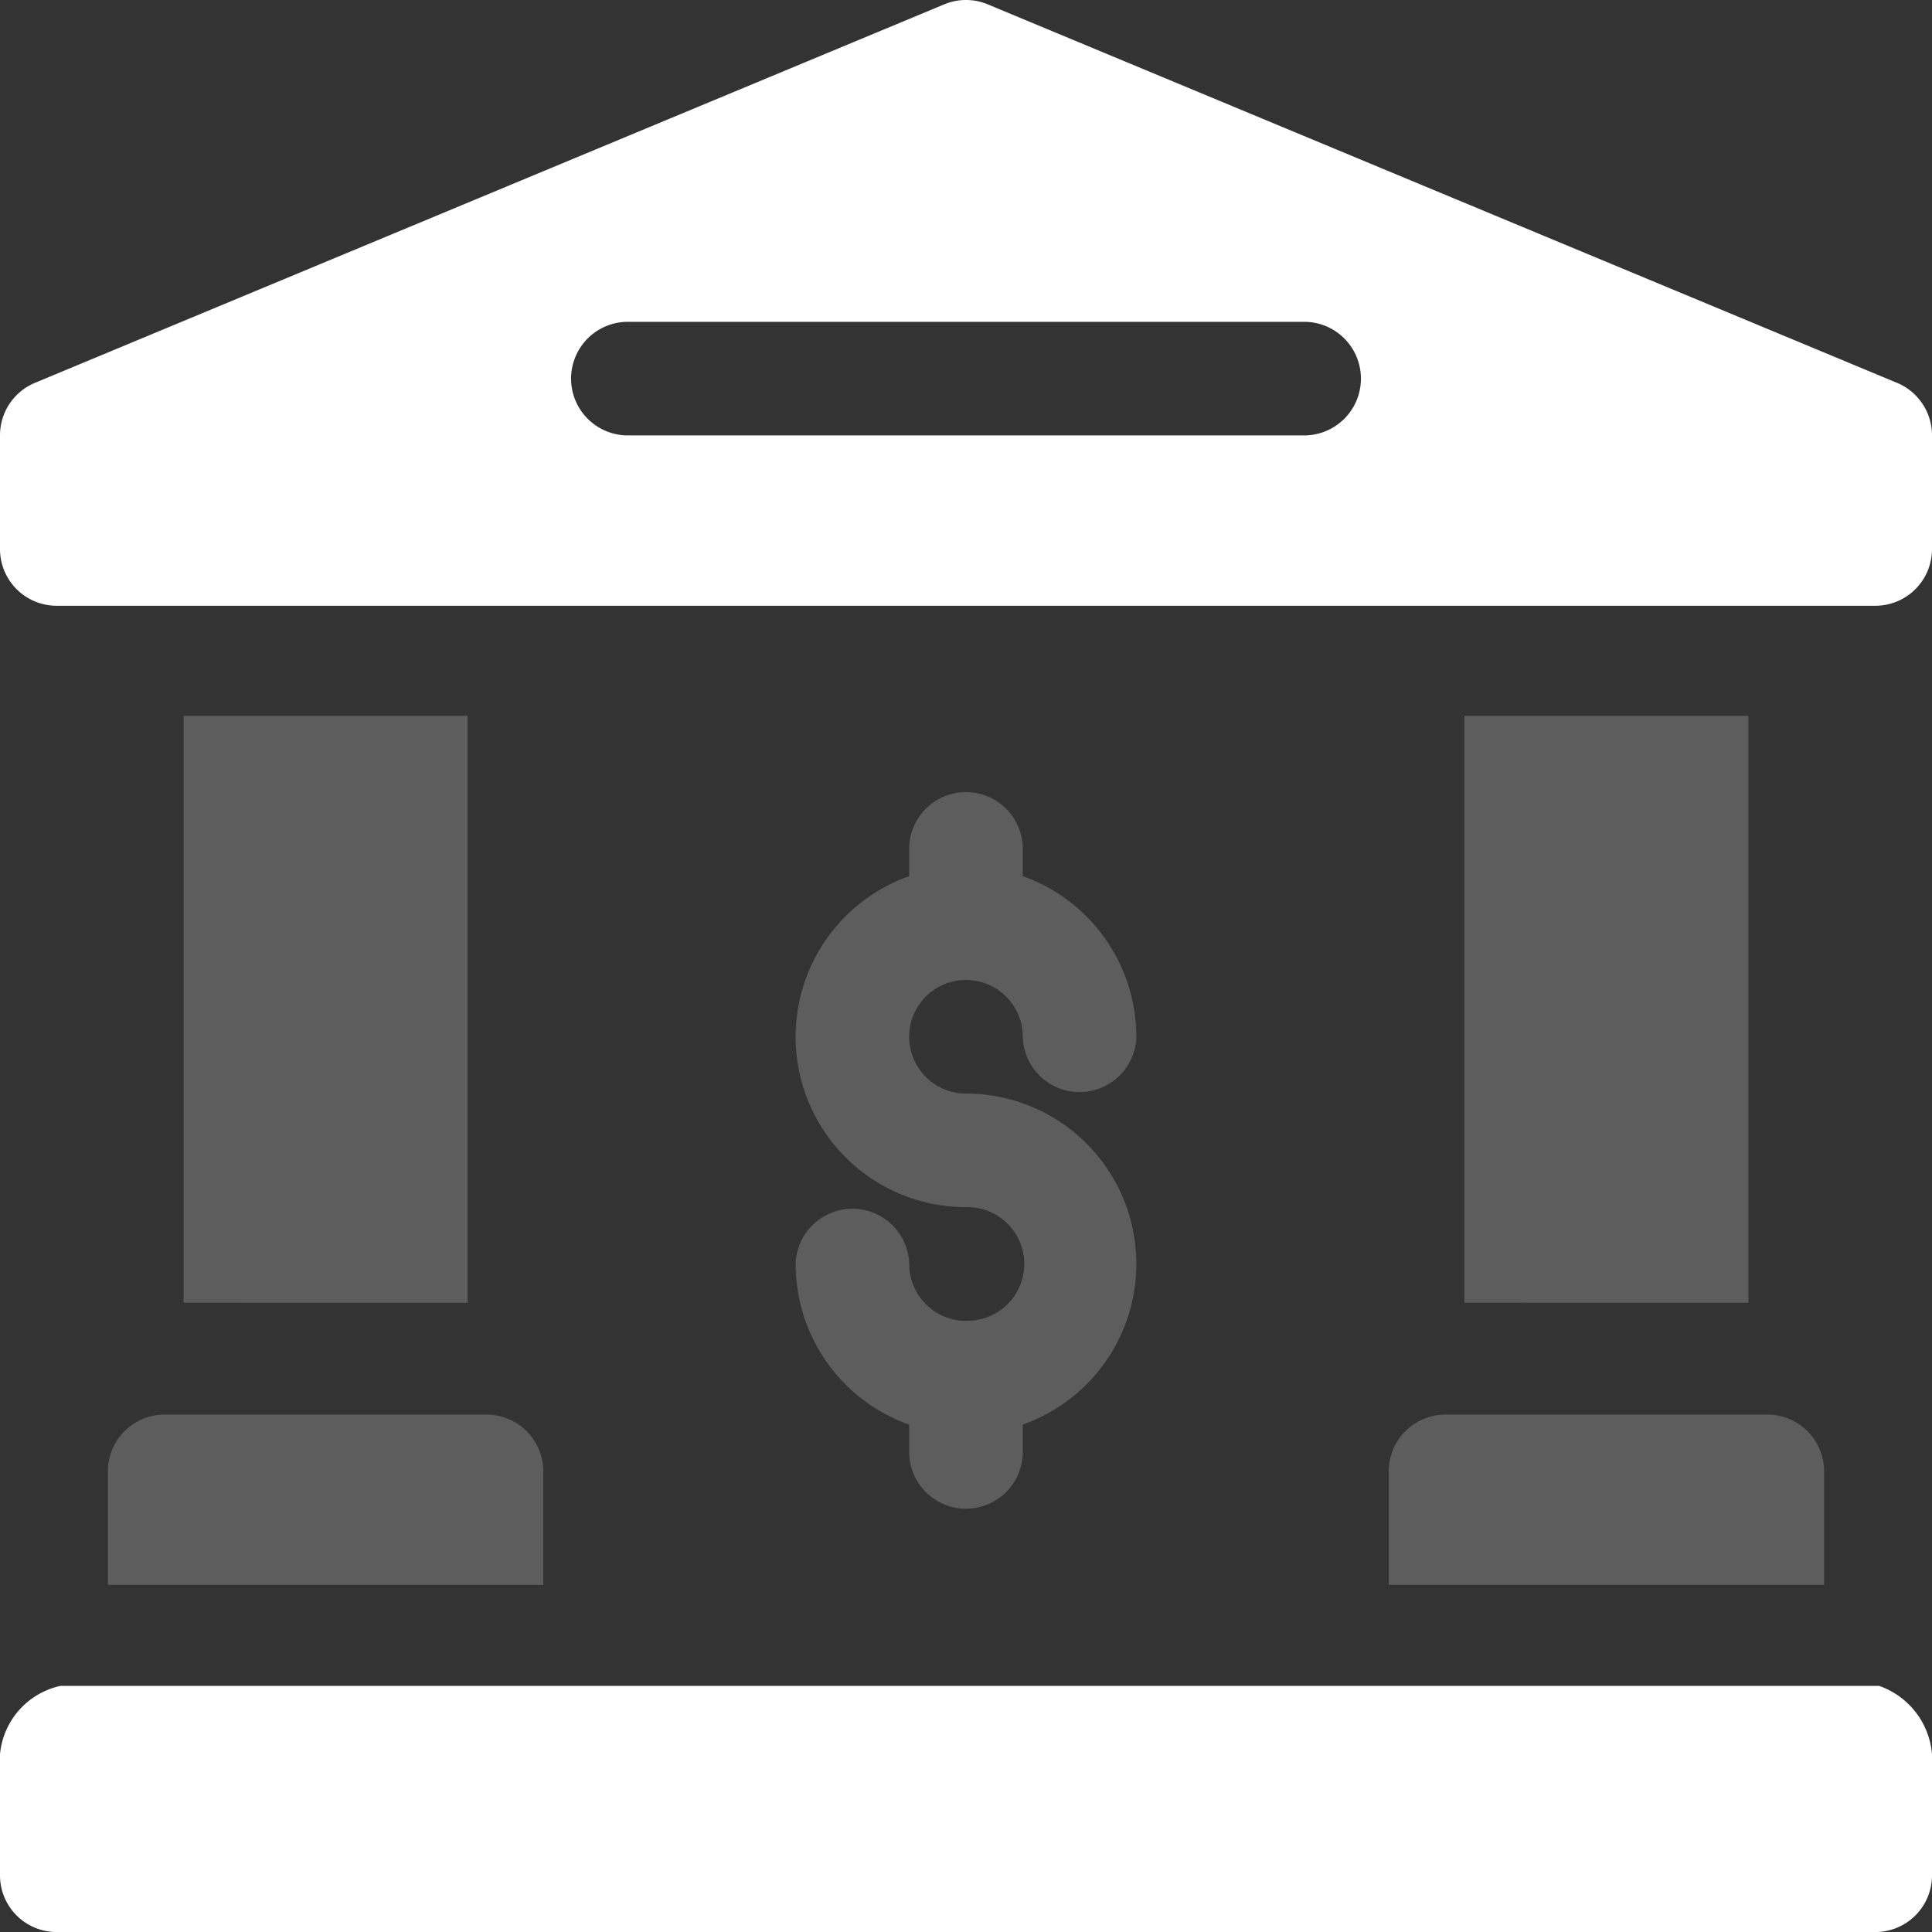 <svg xmlns="http://www.w3.org/2000/svg" width="50" height="50" viewBox="0 0 50 50">
  <rect x="0" y="0" width="50" height="50" fill="#333333" stroke="none"/>
  <g id="mis-7" transform="translate(0 -0.001)">
    <path id="Path_1659" data-name="Path 1659" d="M48.633,447H1.563A2,2,0,0,0,0,448.764V451.9a1.467,1.467,0,0,0,1.465,1.47h47.07A1.467,1.467,0,0,0,50,451.9v-3.135A2.052,2.052,0,0,0,48.633,447Z" transform="translate(0 -403.368)" fill="#fff"/>
    <path id="Path_1660" data-name="Path 1660" d="M49.1,9.911,25.561.113a1.461,1.461,0,0,0-1.123,0L.9,9.911A1.47,1.47,0,0,0,0,11.269v2.939a1.467,1.467,0,0,0,1.465,1.47h47.07A1.467,1.467,0,0,0,50,14.208V11.269A1.47,1.47,0,0,0,49.1,9.911ZM33.789,11.269H16.211a1.47,1.47,0,0,1,0-2.939H33.789a1.47,1.47,0,0,1,0,2.939Z" transform="translate(0 0)" fill="#fff"/>
    <path id="Path_1661" data-name="Path 1661" d="M28.5,376.47v2.939H39.768V376.47A1.47,1.47,0,0,0,38.3,375H29.97A1.47,1.47,0,0,0,28.5,376.47Z" transform="translate(-25.708 -338.39)" fill="#fff" opacity="0.21"/>
    <path id="Path_1662" data-name="Path 1662" d="M48.5,190h7.349v15.187H48.5Z" transform="translate(-43.748 -171.472)" fill="#fff" opacity="0.21"/>
    <path id="Path_1663" data-name="Path 1663" d="M388.5,190h7.349v15.187H388.5Z" transform="translate(-350.601 -171.472)" fill="#fff" opacity="0.21"/>
    <path id="Path_1664" data-name="Path 1664" d="M368.5,376.47v2.939h11.268V376.47A1.47,1.47,0,0,0,378.3,375H369.97A1.47,1.47,0,0,0,368.5,376.47Z" transform="translate(-332.56 -338.39)" fill="#fff" opacity="0.21"/>
    <path id="Path_1665" data-name="Path 1665" d="M215.409,223.717a1.471,1.471,0,0,1-1.47-1.47,1.47,1.47,0,0,0-2.939,0,4.416,4.416,0,0,0,2.939,4.156v.743a1.47,1.47,0,0,0,2.939,0V226.4a4.409,4.409,0,0,0-1.47-8.566,1.47,1.47,0,1,1,1.47-1.47,1.47,1.47,0,0,0,2.939,0,4.416,4.416,0,0,0-2.939-4.156v-.743a1.47,1.47,0,0,0-2.939,0v.743a4.409,4.409,0,0,0,1.47,8.566,1.47,1.47,0,1,1,0,2.939Z" transform="translate(-190.409 -189.532)" fill="#fff" opacity="0.21"/>
  </g>
</svg>
